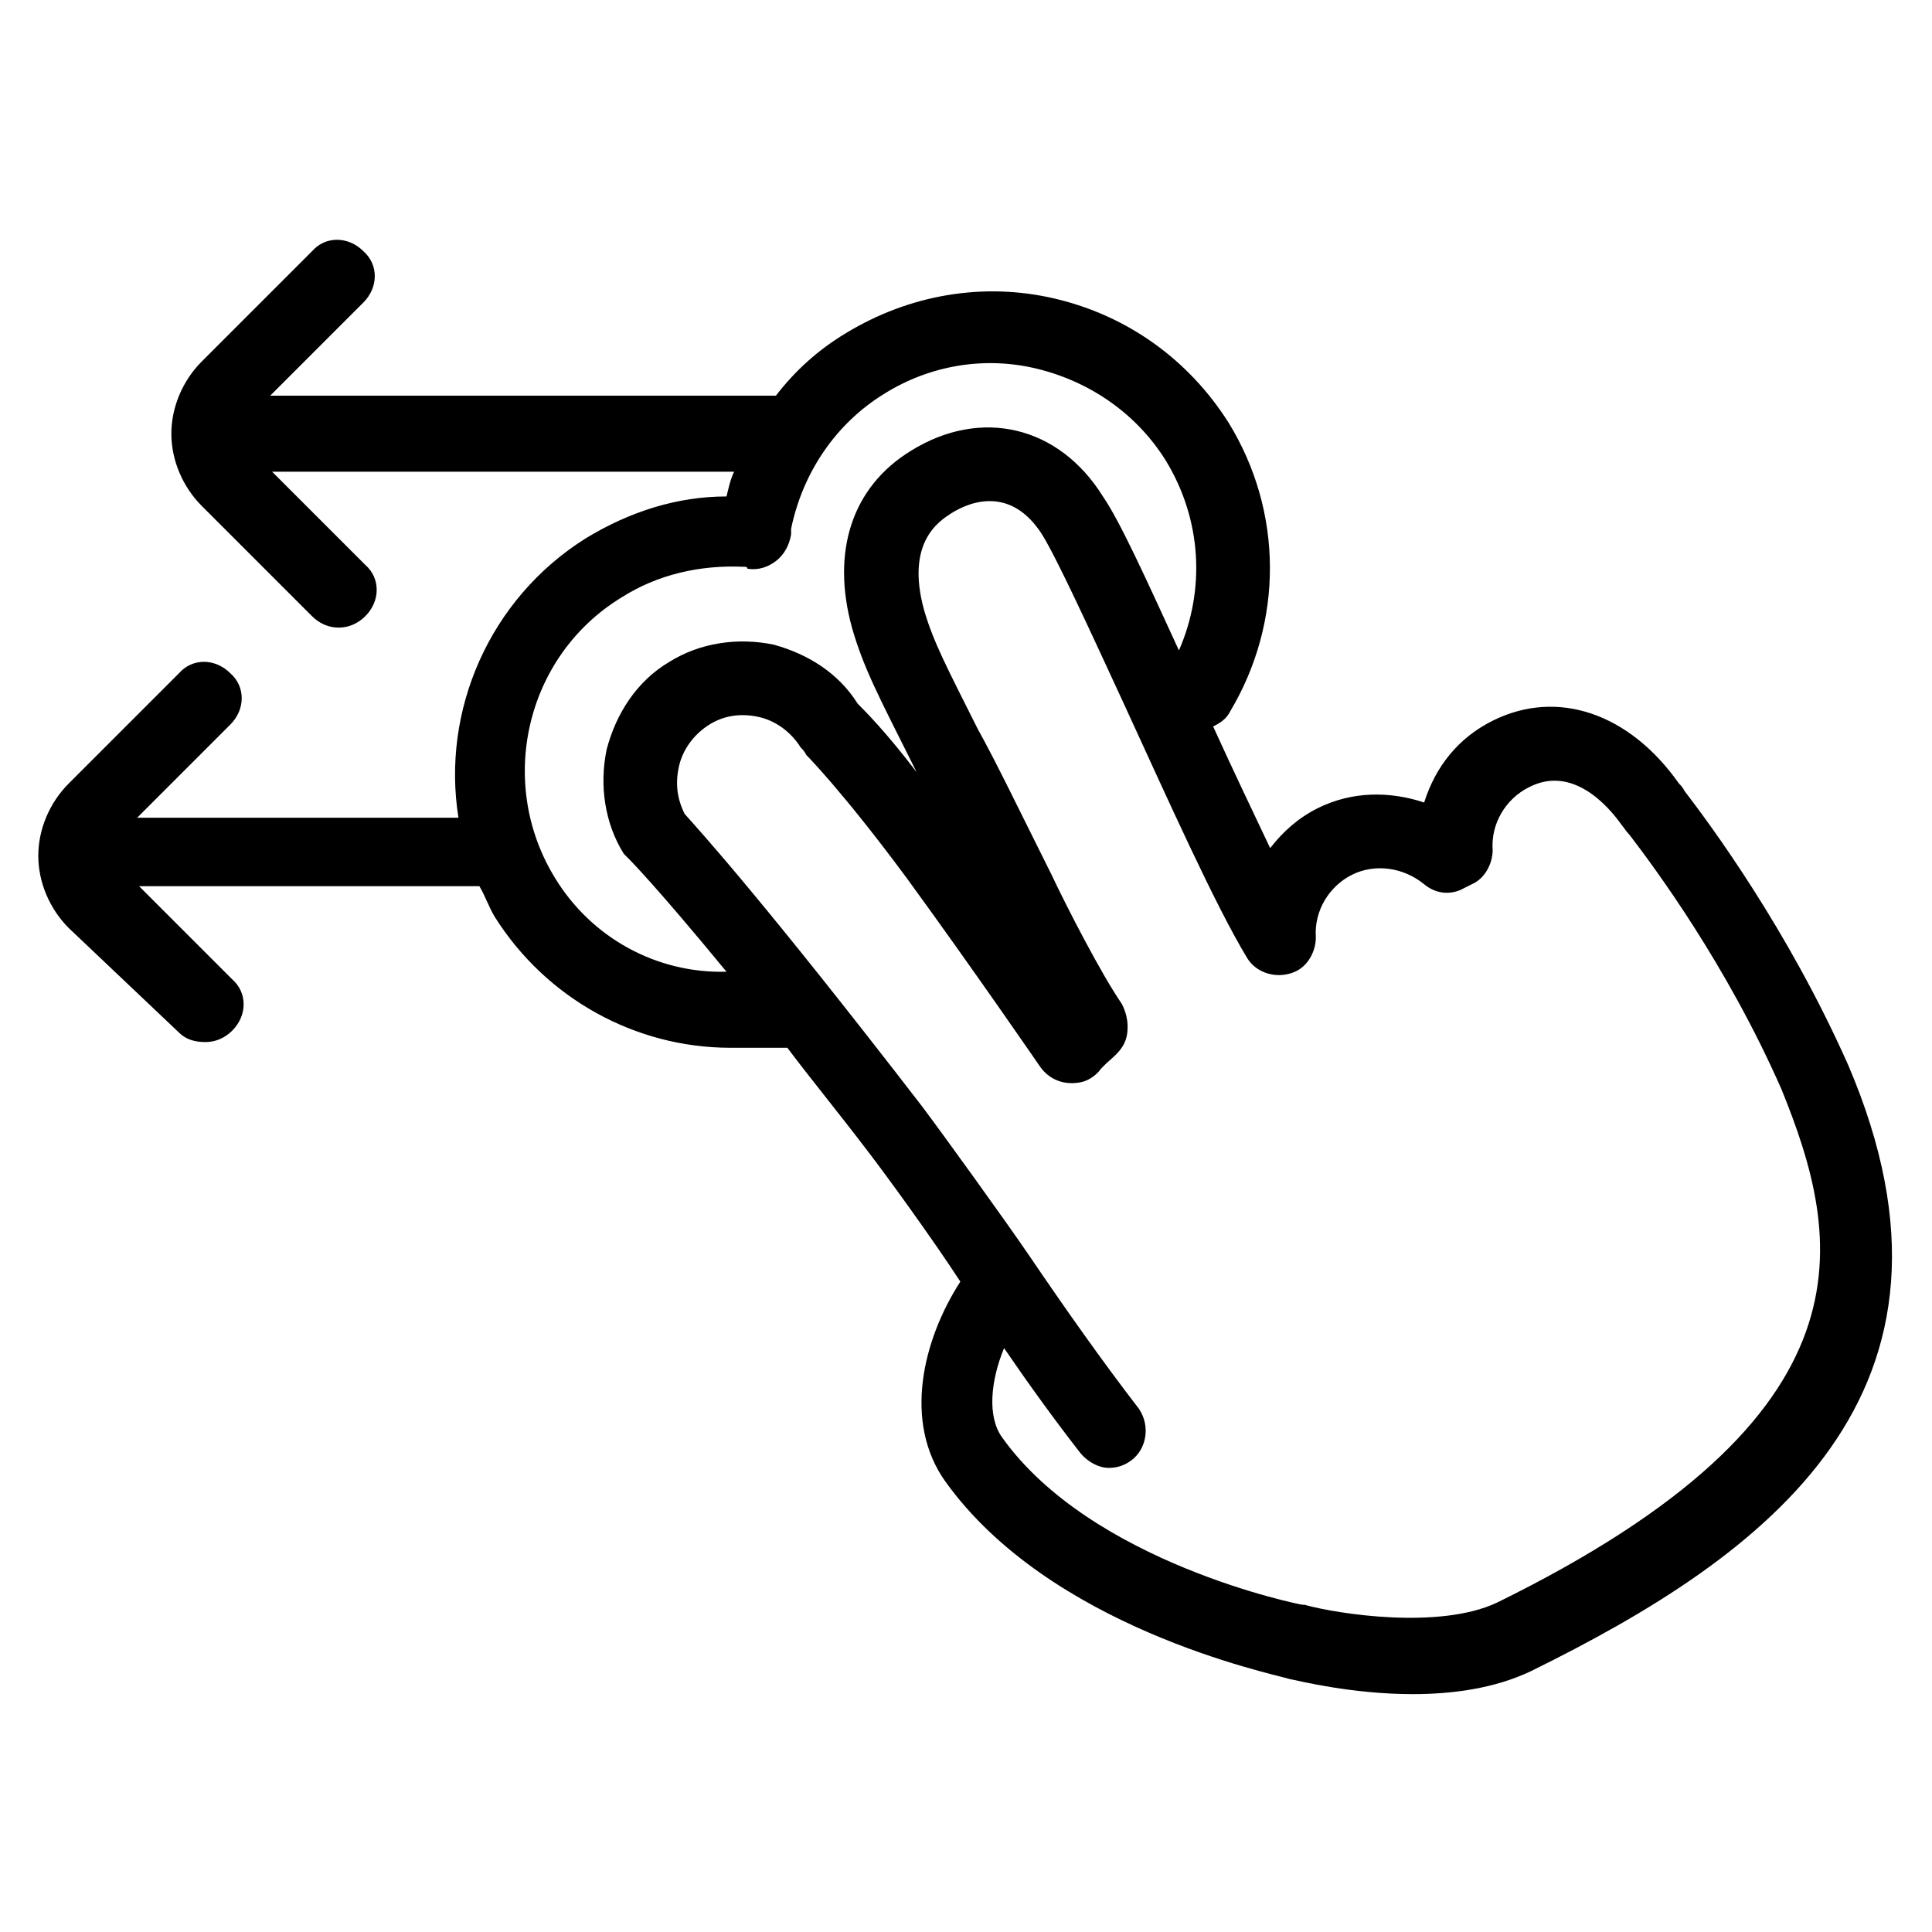 <?xml version="1.0" encoding="UTF-8"?>
<!-- Uploaded to: ICON Repo, www.iconrepo.com, Generator: ICON Repo Mixer Tools -->
<svg fill="#000000" width="800px" height="800px" version="1.1" viewBox="144 144 512 512" xmlns="http://www.w3.org/2000/svg">
 <path d="m590.44 353.65c-0.504-1.008-1.008-1.512-1.512-2.016-13.098-18.641-32.242-25.191-49.375-16.625-9.07 4.535-15.113 12.09-18.137 21.664-9.07-3.023-19.145-3.023-28.215 1.512-5.039 2.519-9.07 6.047-12.594 10.578-4.535-9.574-10.078-21.16-15.113-32.242 2.016-1.008 3.527-2.016 4.535-4.031 14.105-23.68 14.105-52.898-0.504-76.578-10.578-16.625-26.703-28.215-45.848-32.746-19.145-4.535-38.793-1.008-55.418 9.07-7.559 4.535-13.602 10.078-18.641 16.625l-134.01-0.004 24.688-24.688c4.031-4.031 4.031-10.078 0-13.602-4.031-4.031-10.078-4.031-13.602 0l-29.223 29.223c-5.039 5.039-8.062 12.09-8.062 19.145 0 7.055 3.023 14.105 8.062 19.145l29.223 29.223c2.016 2.016 4.535 3.023 7.055 3.023 2.519 0 5.039-1.008 7.055-3.023 4.031-4.031 4.031-10.078 0-13.602l-24.688-24.688h122.43c-1.008 2.016-1.512 4.535-2.016 6.551-13.098 0-25.695 4.031-37.281 11.082-25.695 16.121-38.289 45.848-33.754 74.059h-85.152l24.688-24.688c4.031-4.031 4.031-10.078 0-13.602-4.031-4.031-10.078-4.031-13.602 0l-29.223 29.223c-5.039 5.039-8.062 12.09-8.062 19.145s3.023 14.105 8.062 19.145l29.223 27.711c2.016 2.012 4.535 2.516 7.055 2.516 2.519 0 5.039-1.008 7.055-3.023 4.031-4.031 4.031-10.078 0-13.602l-24.688-24.688h89.176 1.008c1.512 2.519 2.519 5.543 4.031 8.062 13.602 21.664 37.281 34.762 62.473 34.762h3.527 11.586c6.047 8.062 13.098 16.625 21.16 27.207 5.039 6.551 17.129 23.176 24.688 34.762-10.078 15.617-15.113 37.281-4.031 52.898 27.707 38.793 86.148 50.883 91.184 52.395 2.519 0.504 16.625 4.031 32.746 4.031 10.578 0 21.664-1.512 31.234-6.047 62.473-30.73 121.42-73.555 84.137-160.71-16.117-36.273-36.773-63.984-43.324-72.547zm-299.26 23.176c-15.617-25.191-8.062-58.945 17.633-74.562 9.574-6.047 20.656-8.566 32.242-8.062 0.504 0 1.008 0 1.008 0.504 3.023 0.504 5.543-0.504 7.559-2.016 2.016-1.512 3.527-4.031 4.031-7.055v-1.512c3.023-14.609 11.586-27.711 24.688-35.77 12.09-7.559 26.703-10.078 40.809-6.551 14.105 3.527 26.199 12.09 33.754 24.184 9.574 15.617 10.578 34.258 3.527 50.383-8.566-18.641-15.617-34.258-20.152-40.809-11.586-18.641-32.242-23.68-50.883-12.09-15.617 9.574-21.16 26.703-15.617 46.855 3.023 10.578 7.055 18.137 15.617 35.266 0.504 1.008 1.008 2.016 1.512 3.023-8.062-10.578-13.602-16.121-15.617-18.137-5.039-8.062-13.098-13.098-22.168-15.617-9.574-2.019-19.652-0.508-27.715 4.531-8.566 5.039-14.105 13.602-16.625 23.176-2.016 9.574-0.504 19.648 4.535 27.711 0.504 0.504 1.008 1.008 1.512 1.512 0 0 7.055 7.055 25.695 29.727-18.641 0.5-35.773-9.074-45.344-24.691zm249.39 191.95c-15.113 7.055-41.816 3.023-50.883 0.504h-0.504c-0.504 0-55.922-11.082-79.602-44.336-4.031-5.543-3.023-15.113 0.504-23.68 6.551 9.574 13.098 18.641 20.152 27.711 2.016 2.519 5.039 4.031 7.559 4.031 2.016 0 4.031-0.504 6.047-2.016 4.031-3.023 5.039-9.07 2.016-13.602-10.078-13.098-19.648-26.703-29.223-40.809-6.551-9.574-22.168-31.234-28.215-39.297-42.324-54.918-58.949-73.055-62.98-77.586-2.016-4.031-2.519-8.062-1.512-12.594 1.008-4.535 4.031-8.566 8.062-11.082 4.031-2.519 8.566-3.023 13.098-2.016 4.535 1.008 8.566 4.031 11.082 8.062 0.504 0.504 1.008 1.008 1.512 2.016 0 0 9.574 9.574 26.703 32.746 17.633 24.184 35.266 49.879 35.266 49.879 2.519 3.527 6.551 5.039 11.082 4.031 2.016-0.504 4.031-2.016 5.039-3.527 0.504-0.504 1.008-1.008 1.512-1.512 3.527-3.023 5.543-5.039 5.543-9.574 0-2.016-0.504-4.031-1.512-6.047-5.543-8.062-14.609-25.695-18.641-34.258-8.566-17.129-14.609-29.727-19.648-38.793-8.062-16.121-11.586-22.672-14.105-31.234-5.039-18.137 4.031-23.68 7.055-25.695 5.543-3.527 16.121-7.055 24.184 5.543 4.031 6.551 12.594 25.191 21.664 44.84 11.586 25.191 24.184 53.402 32.746 67.512 2.519 4.031 8.062 5.543 12.594 3.527 3.527-1.512 5.543-5.543 5.543-9.07-0.504-7.055 3.527-13.602 9.574-16.625 6.047-3.023 13.602-2.016 19.145 2.519 3.023 2.519 7.055 3.023 10.578 1.008l2.016-1.008c3.527-1.512 5.543-5.543 5.543-9.07-0.504-7.055 3.527-13.602 9.574-16.625 11.586-6.047 21.16 5.039 24.688 10.078 0.504 0.504 1.008 1.512 2.016 2.519 6.551 8.566 25.695 34.258 40.305 67.512 16.117 39.789 26.195 86.141-75.574 136.02z"/>
</svg>